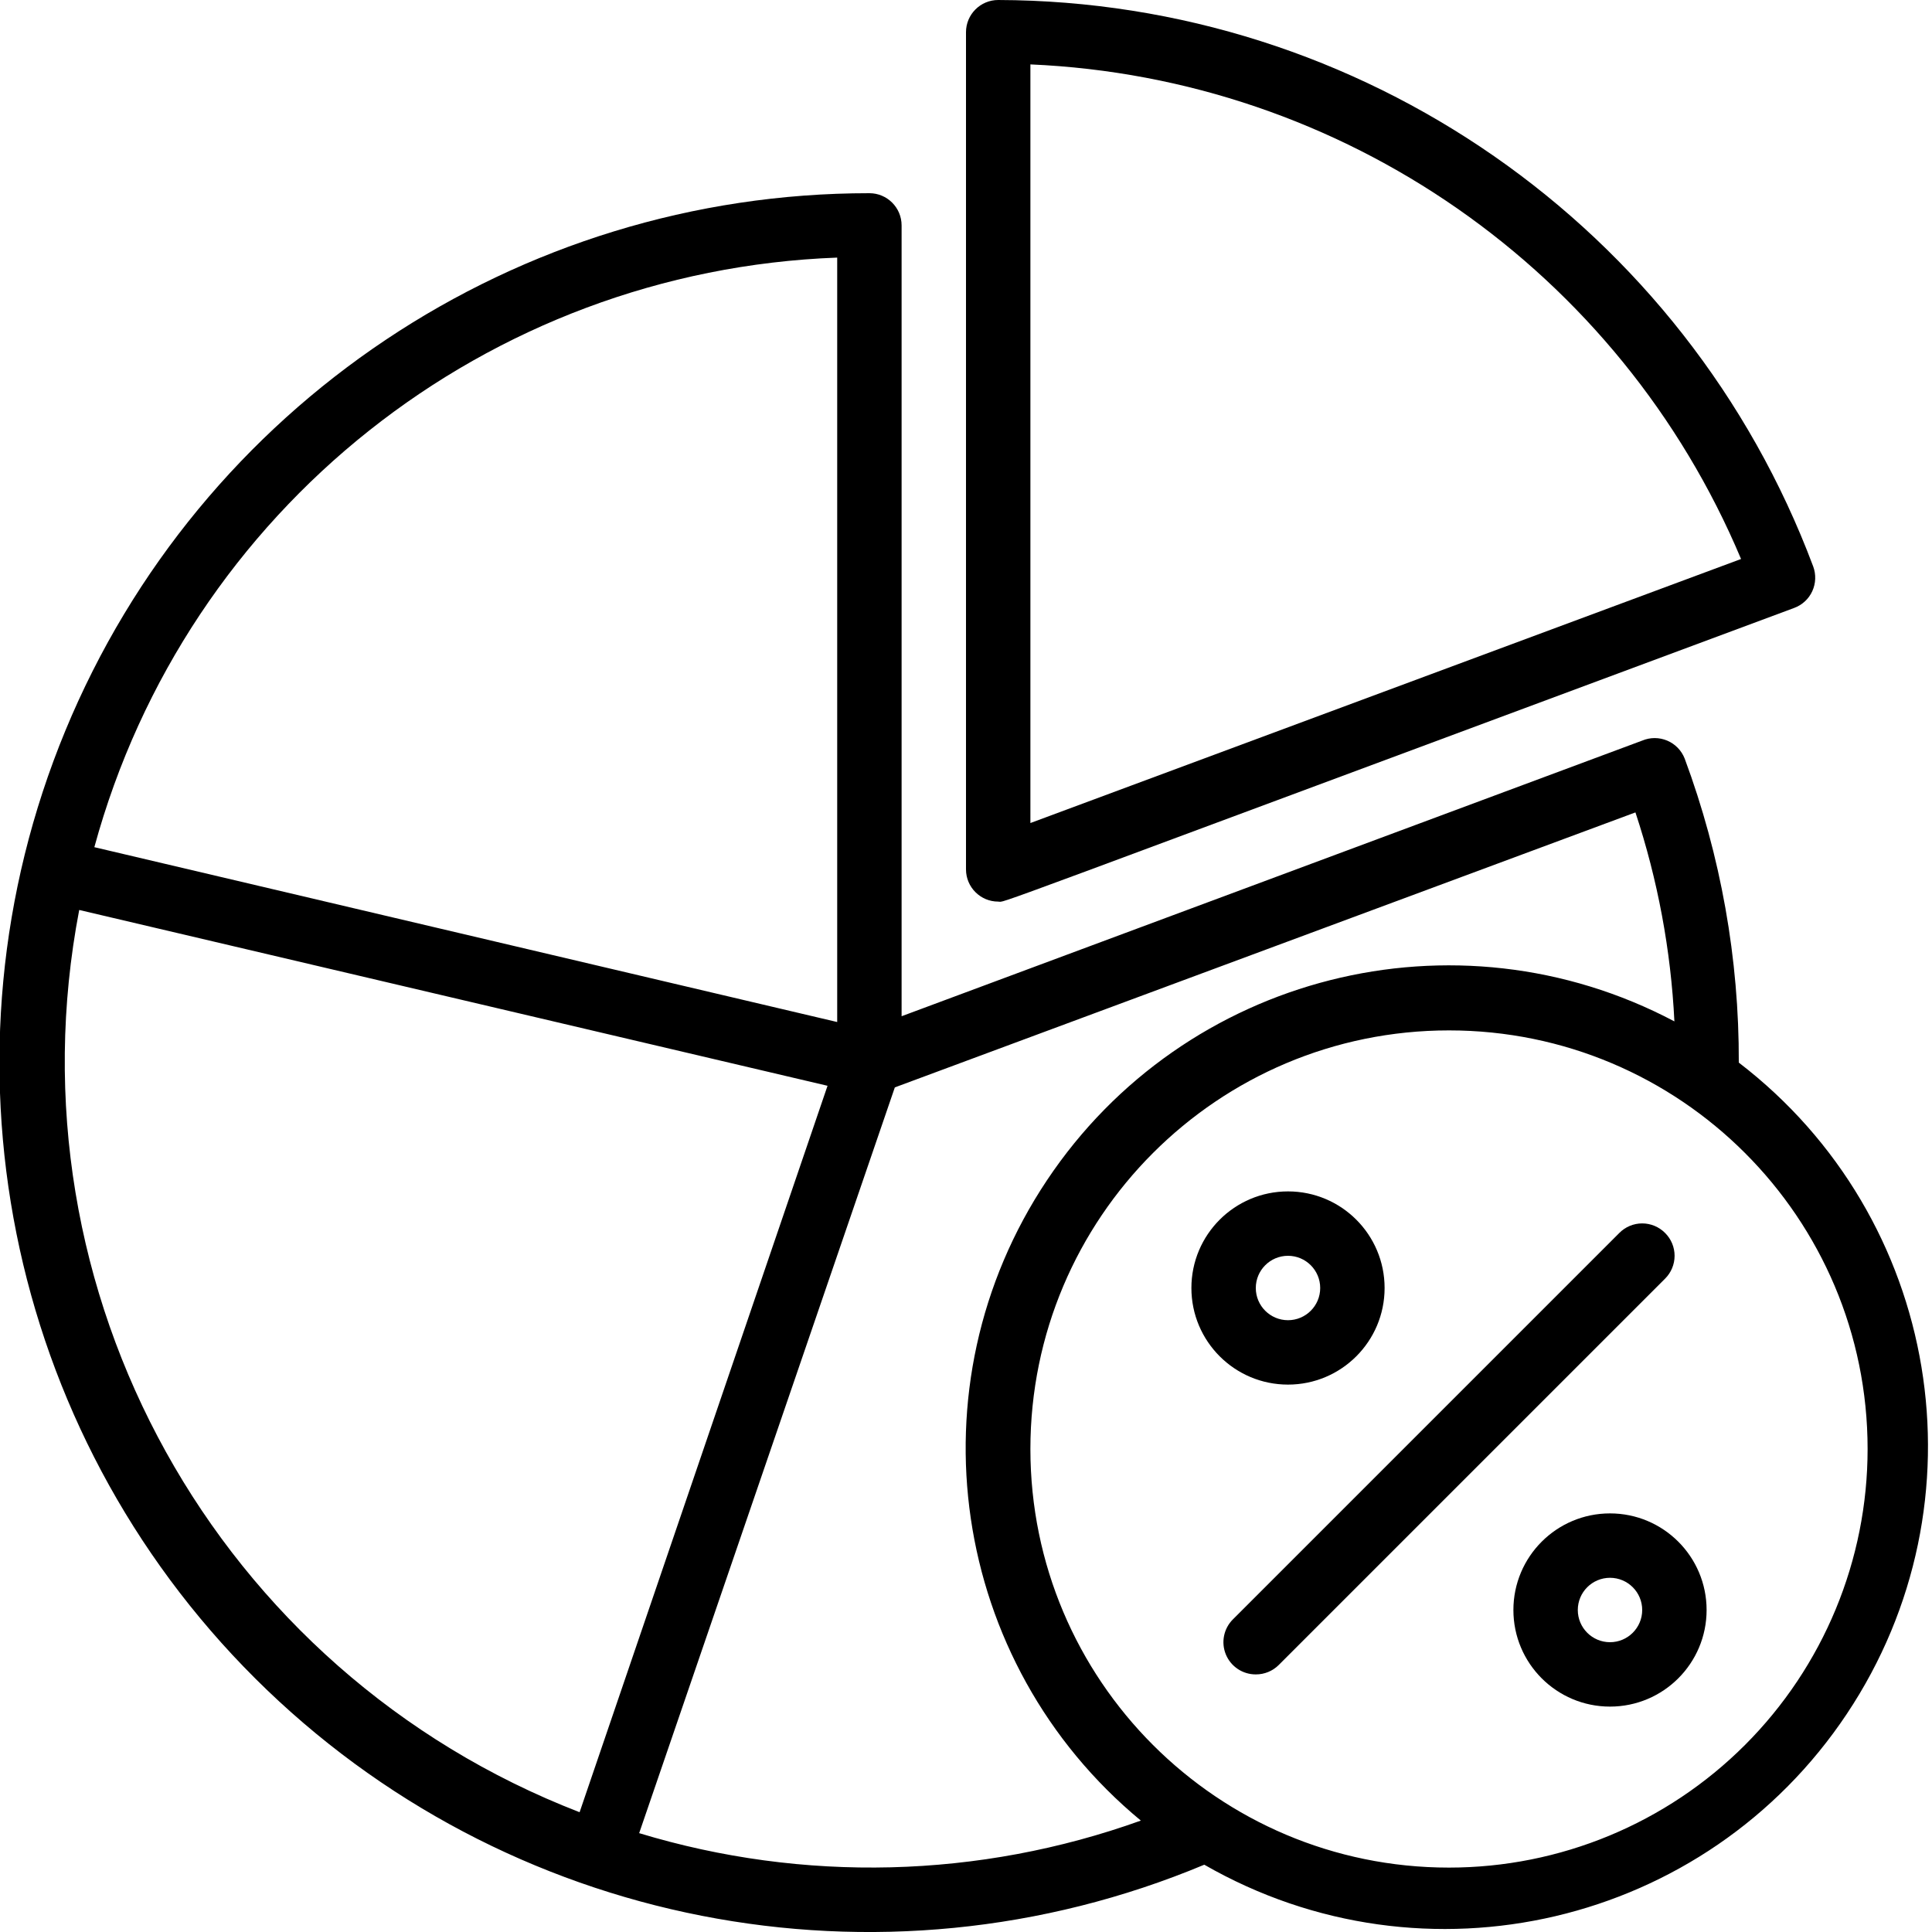 <svg height="512" viewBox="0 0 60 60" width="512" xmlns="http://www.w3.org/2000/svg"><g id="040---Analytics" transform="translate(-1)"><path id="Shape" d="m32 28c.28 0-1.33.56 24.72-9.12.25-.092.453-.28.563-.522s.12-.518.027-.768c-3.959-10.555-14.037-17.559-25.31-17.59-.552 0-1 .448-1 1v26c0 .552.448 1 1 1zm1-26c9.708.42 18.304 6.402 22.07 15.36l-22.07 8.2z"/><path id="Shape" d="m55 33c.011-3.222-.559-6.42-1.68-9.44-.098-.252-.293-.453-.542-.559-.249-.105-.529-.106-.778-.001l-23 8.56v-24.56c0-.552-.448-1-1-1-10.933-.006-20.791 6.581-24.968 16.686-4.177 10.104-1.848 21.73 5.899 29.445 7.747 7.715 19.382 9.997 29.469 5.779 6.849 3.937 15.577 1.887 19.957-4.687s2.912-15.418-3.357-20.223zm-28-25v23.74l-23.07-5.43c2.861-10.49 12.204-17.906 23.07-18.31zm-23.54 20.26 23.24 5.46-7.7 22.56c-11.271-4.357-17.813-16.152-15.54-28.02zm17.39 28.67 7.94-23.16 23-8.54c.694 2.099 1.101 4.282 1.21 6.49-6.799-3.594-15.215-1.464-19.485 4.933-4.27 6.396-3.011 14.986 2.915 19.887-5.016 1.801-10.48 1.938-15.58.39zm25.15 1.07c-7.18 0-13-5.82-13-13s5.82-13 13-13 13 5.82 13 13c0 3.448-1.37 6.754-3.808 9.192-2.438 2.438-5.745 3.808-9.192 3.808z"/><path id="Shape" d="m52.71 38.29c-.188-.189-.443-.296-.71-.296s-.522.106-.71.296l-12 12c-.288.286-.375.718-.219 1.093.156.375.523.619.929.617.266.002.521-.103.71-.29l12-12c.189-.188.296-.443.296-.71s-.106-.522-.296-.71z"/><path id="Shape" d="m44 40c0-1.657-1.343-3-3-3s-3 1.343-3 3 1.343 3 3 3 3-1.343 3-3zm-4 0c0-.552.448-1 1-1s1 .448 1 1-.448 1-1 1-1-.448-1-1z"/><path id="Shape" d="m51 47c-1.657 0-3 1.343-3 3s1.343 3 3 3 3-1.343 3-3-1.343-3-3-3zm0 4c-.552 0-1-.448-1-1s.448-1 1-1 1 .448 1 1-.448 1-1 1z"/></g></svg>